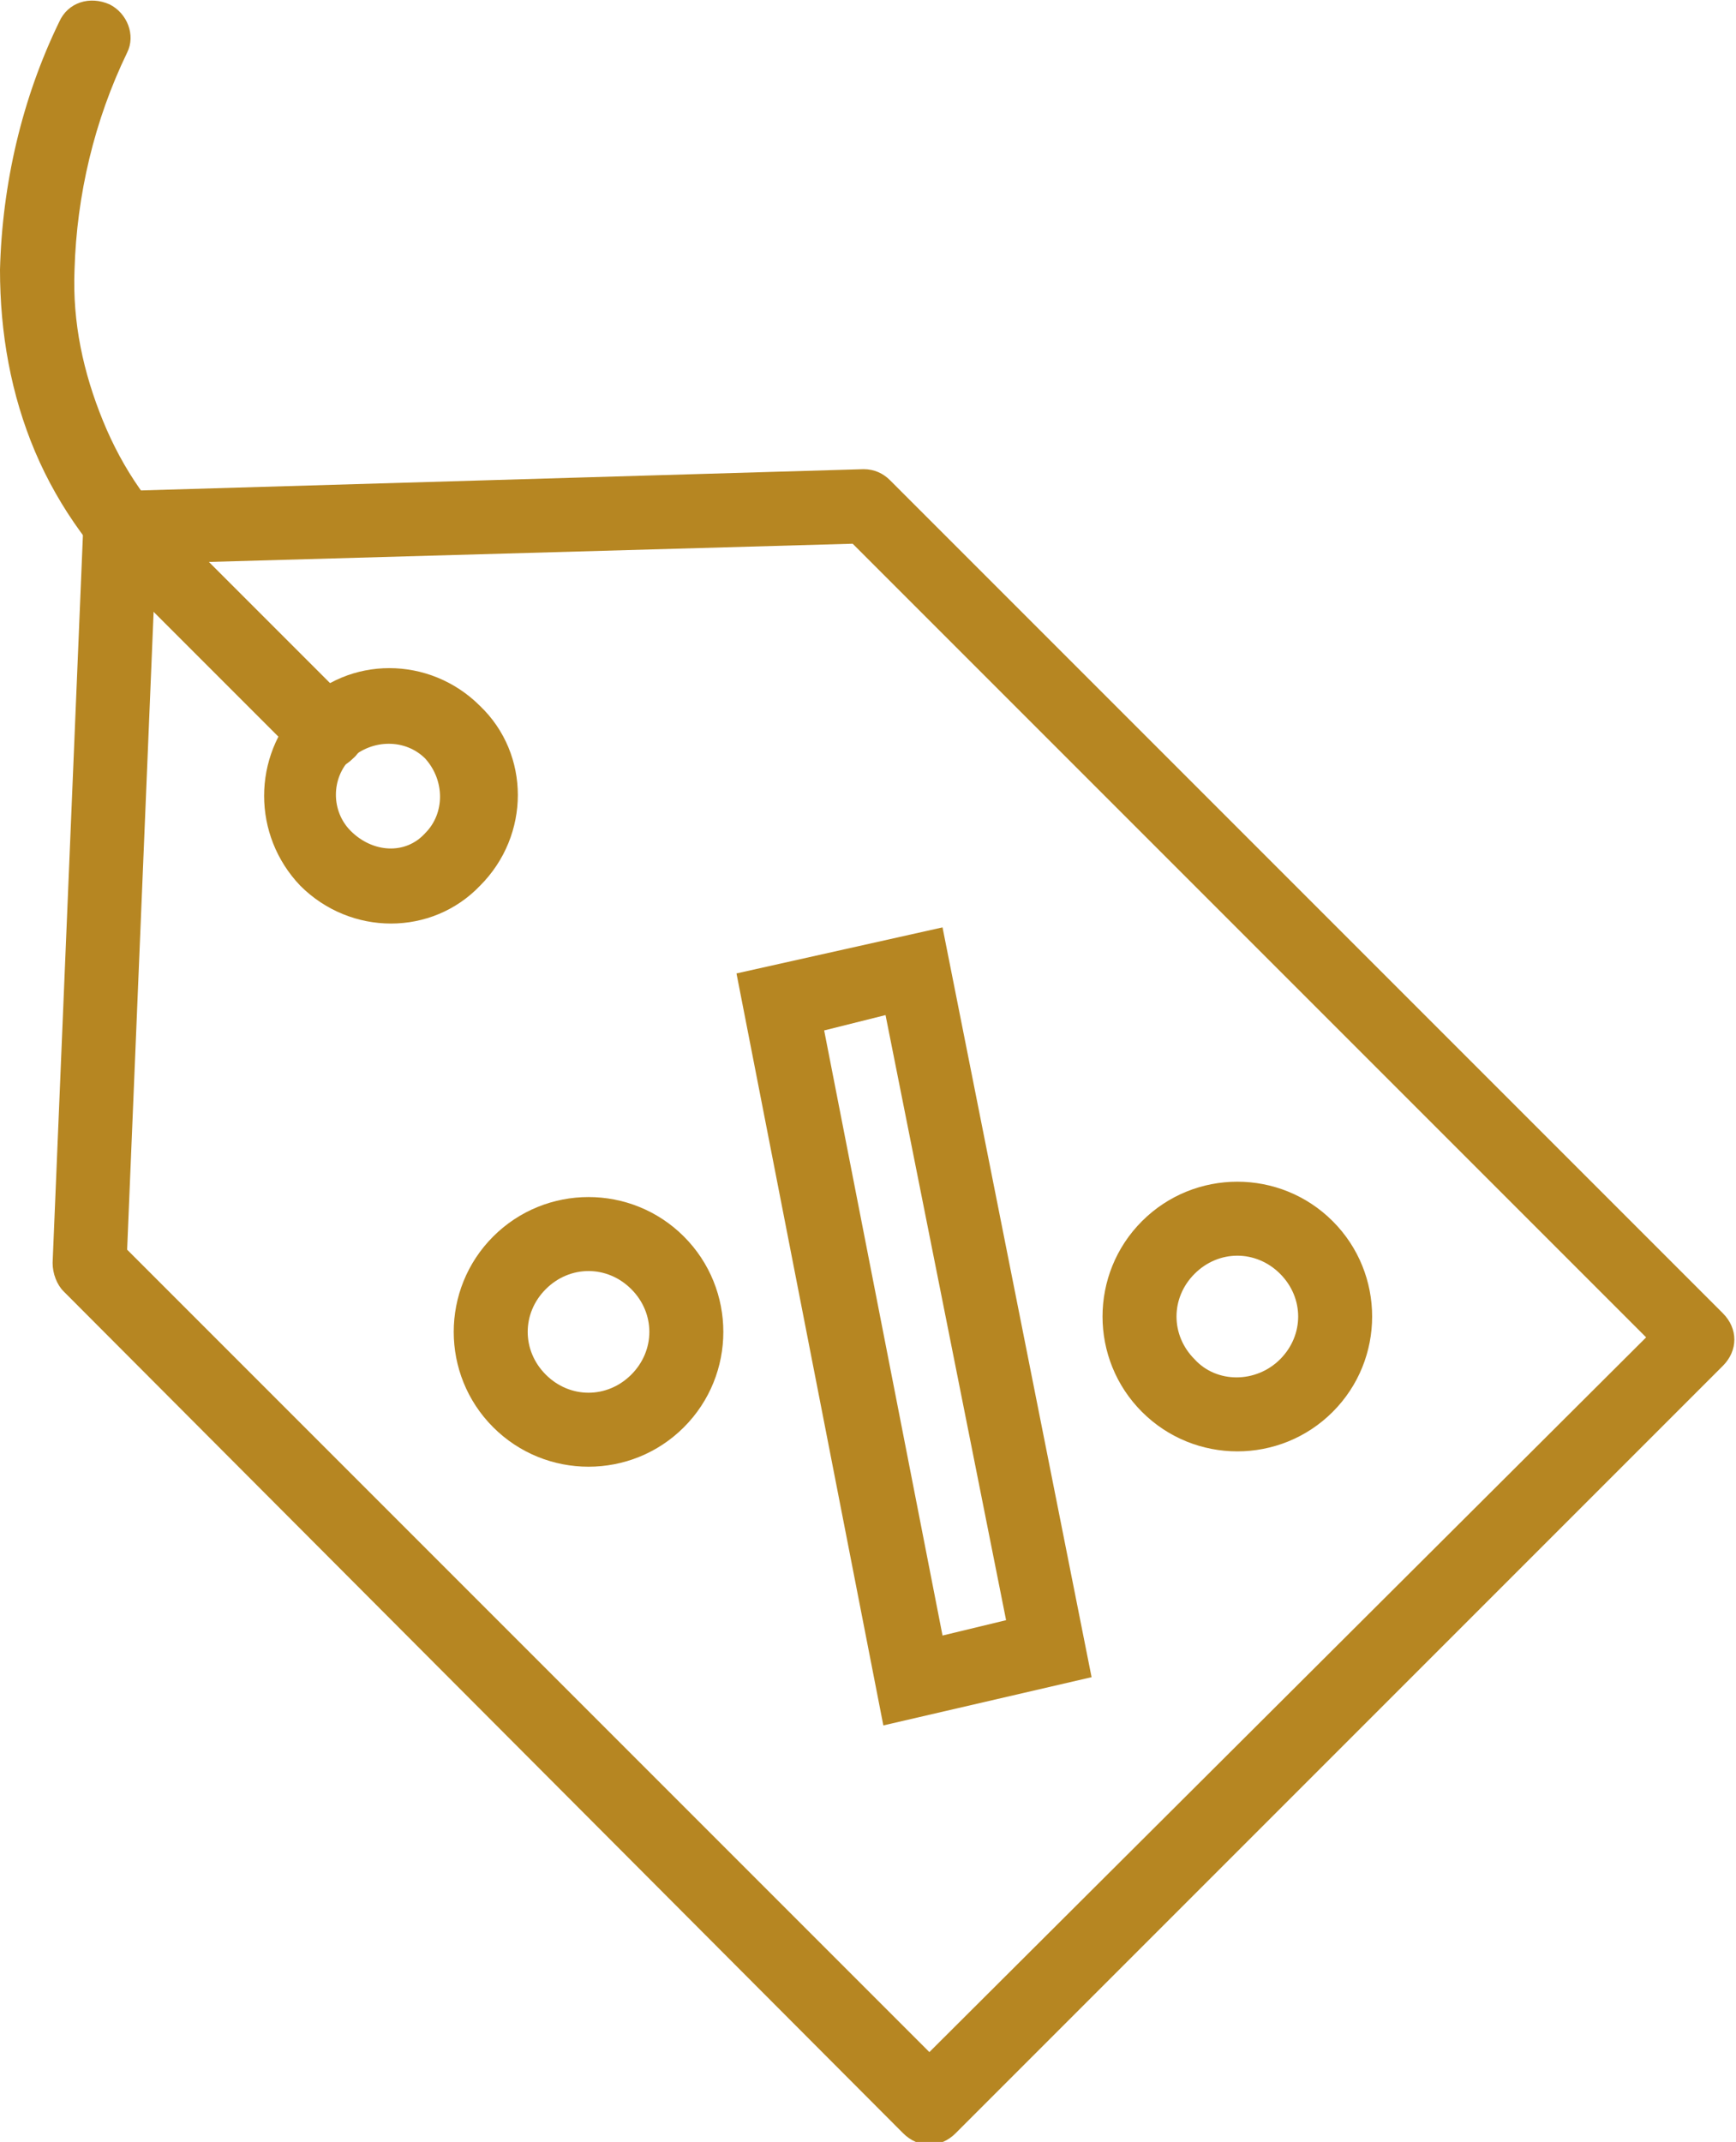 <?xml version="1.0" encoding="utf-8"?>
<!-- Generator: Adobe Illustrator 27.2.0, SVG Export Plug-In . SVG Version: 6.00 Build 0)  -->
<svg version="1.1" id="Layer_1" xmlns="http://www.w3.org/2000/svg" xmlns:xlink="http://www.w3.org/1999/xlink" x="0px" y="0px"
	 viewBox="0 0 79.2 97.7" style="enable-background:new 0 0 79.2 97.7;" xml:space="preserve">
<style type="text/css">
	.st0{fill:#B68622;}
</style>
<g id="Group_155">
	<path id="Path_423" class="st0" d="M4.3,22.9c0.3-0.3,0.7-0.5,1.1-0.5l34-1c0.5,0,0.9,0.2,1.2,0.5l38,38c0.7,0.7,0.7,1.7,0,2.4l0,0
		l-35,35c-0.7,0.7-1.7,0.7-2.4,0L2.9,58.9c-0.3-0.3-0.5-0.8-0.5-1.3L3.8,24C3.8,23.6,4,23.2,4.3,22.9z M38.9,24.8L7.1,25.7L5.8,57
		l36.6,36.6L75.1,61L38.9,24.8z"/>
	<path id="Ellipse_128" class="st0" d="M13.7,32.2c2.2-2.3,5.9-2.3,8.2,0c2.3,2.2,2.3,5.9,0,8.2c-2.2,2.3-5.9,2.3-8.2,0l0,0l0,0
		C11.5,38.1,11.5,34.5,13.7,32.2z M19.4,38c0.9-0.9,0.9-2.4,0-3.4c-0.9-0.9-2.4-0.9-3.4,0c-0.9,0.9-0.9,2.4,0,3.3l0,0
		C17,38.9,18.5,39,19.4,38L19.4,38z"/>
	<g id="Group_154">
		<path id="Path_424" class="st0" d="M33.6,44.4l9.4-2.1l6.8,34.2l-9.5,2.2L33.6,44.4z M40.4,46.3L37.6,47L43,74.6l2.9-0.7
			L40.4,46.3z"/>
	</g>
	<path id="Ellipse_129" class="st0" d="M22.5,56.4c2.4-2.4,6.3-2.4,8.7,0s2.4,6.3,0,8.7c-2.4,2.4-6.3,2.4-8.7,0l0,0
		C20.1,62.7,20.1,58.8,22.5,56.4z M28.8,62.7c1.1-1.1,1.1-2.8,0-3.9s-2.8-1.1-3.9,0s-1.1,2.8,0,3.9l0,0C26,63.8,27.7,63.8,28.8,62.7
		z"/>
	<path id="Ellipse_130" class="st0" d="M52.1,55.7c2.4-2.4,6.3-2.4,8.7,0s2.4,6.3,0,8.7s-6.3,2.4-8.7,0l0,0l0,0
		C49.7,62,49.7,58.1,52.1,55.7z M58.4,62c1.1-1.1,1.1-2.8,0-3.9c-1.1-1.1-2.8-1.1-3.9,0c-1.1,1.1-1.1,2.8,0,3.9l0,0
		C55.5,63.1,57.3,63.1,58.4,62L58.4,62z"/>
	<path id="Path_425" class="st0" d="M16.1,34.6c-0.7,0.7-1.7,0.7-2.4,0l0,0l-7.2-7.2c-2.1-1.9-3.8-4.2-4.9-6.8S0,15.2,0,12.3
		C0.1,8.4,1,4.5,2.7,1C3.1,0.1,4.1-0.2,5,0.2c0.8,0.4,1.2,1.4,0.8,2.2c-1.5,3.1-2.3,6.5-2.4,9.9c-0.1,2.4,0.4,4.7,1.3,6.9
		s2.2,4.1,4,5.7c0.1,0,0.1,0.1,0.2,0.1l7.3,7.3C16.8,32.9,16.8,34,16.1,34.6L16.1,34.6z"/>
</g>
</svg>
